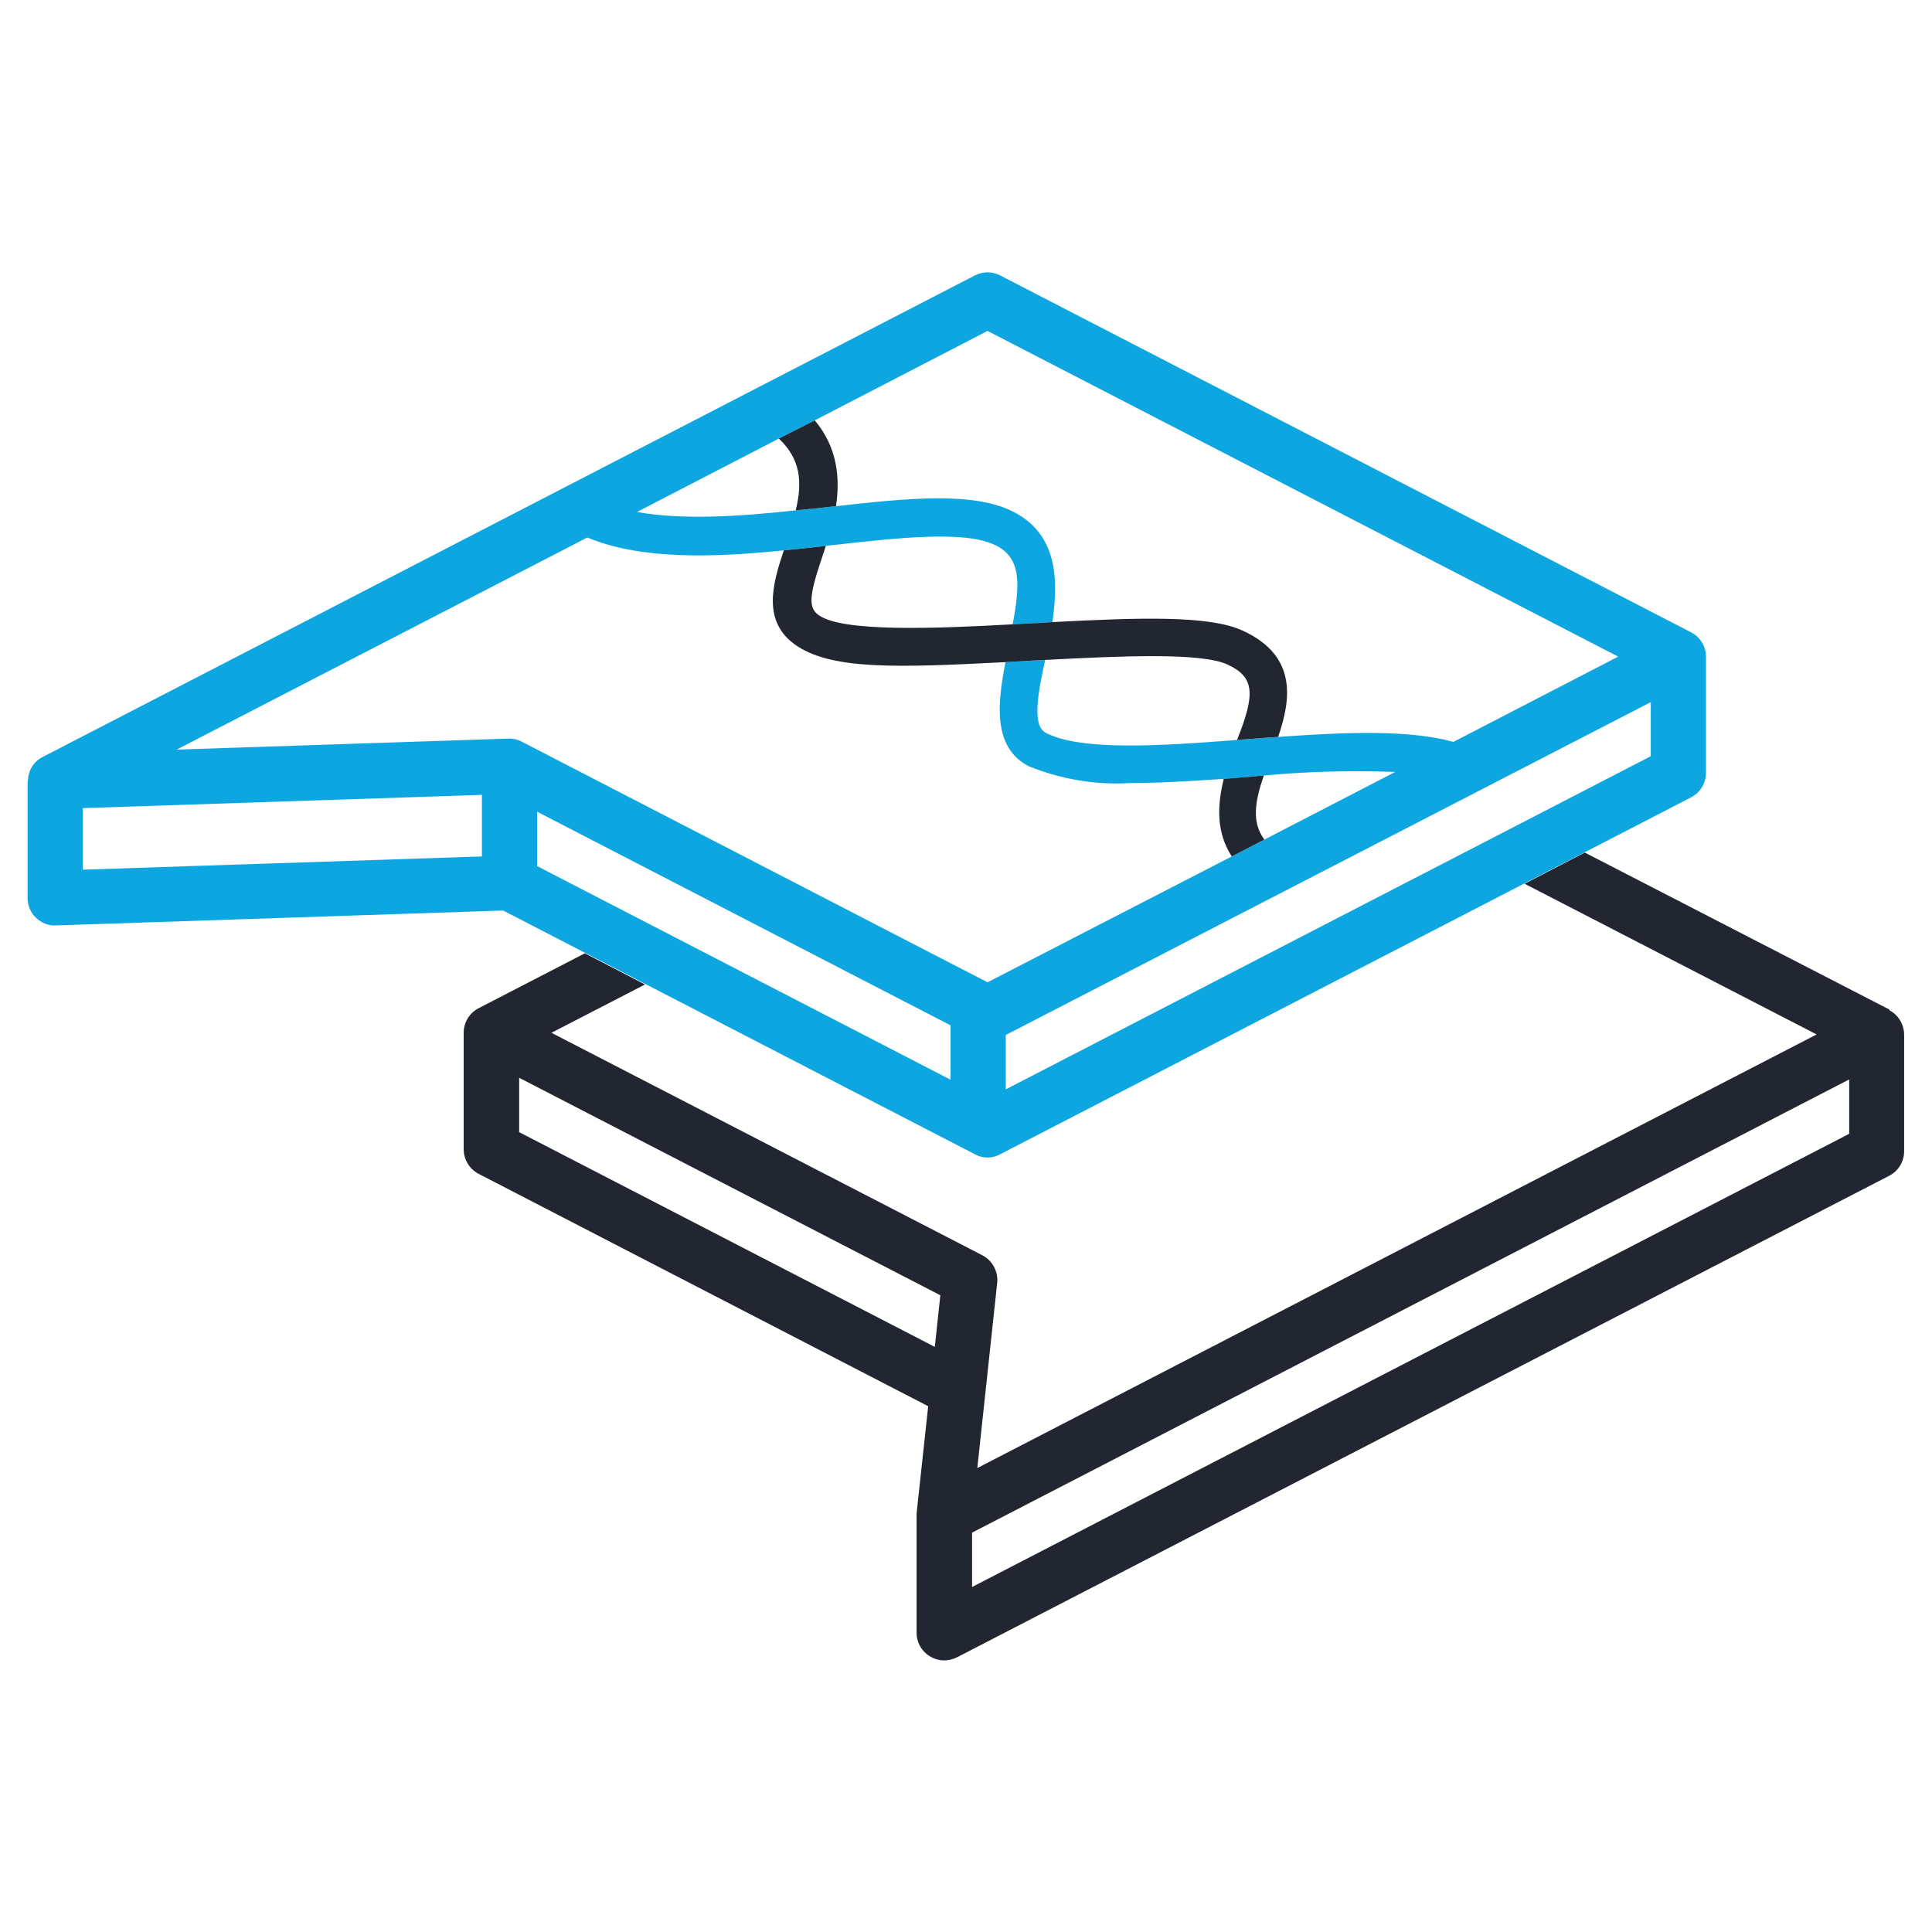 <?xml version="1.0" encoding="UTF-8"?>
<svg id="Ebene_1" data-name="Ebene 1" xmlns="http://www.w3.org/2000/svg" width="70" height="70" viewBox="0 0 70 70">
  <defs>
    <style>
      .cls-1 {
        fill: #0ea6e0;
      }

      .cls-2 {
        fill: #212630;
      }
    </style>
  </defs>
  <g id="primary">
    <path class="cls-1" d="M61.27,22.91l-25.03-12.93c-.29-.15-.63-.15-.92,0L1.54,27.43c-.34,.17-.53,.52-.53,.89h-.01v4.22c0,.27,.11,.53,.3,.71,.2,.19,.46,.3,.73,.28l16.2-.54,17.09,8.83c.14,.08,.3,.12,.46,.12s.32-.04,.46-.12l25.03-12.93c.33-.17,.54-.51,.54-.89v-4.21c0-.37-.21-.71-.54-.88Zm-39.98-3.43c1.96,.81,4.58,.72,7.11,.46,.51-.05,1.02-.1,1.52-.16,.05-.01,.11-.01,.16-.02,2.51-.28,4.89-.55,6,0,.93,.46,.88,1.42,.61,2.86,.24-.01,.48-.03,.71-.04,.25,0,.49-.03,.73-.04,.23-1.57,.17-3.18-1.4-3.99-1.43-.74-3.78-.51-6.44-.21-.12,.01-.25,.03-.37,.04-.36,.04-.72,.08-1.09,.11-2,.22-4.08,.36-5.75,.06l5.14-2.66,1.3-.66,6.26-3.24,22.85,11.8-5.97,3.09c-1.58-.44-3.86-.36-6.35-.18-.36,.02-.73,.05-1.1,.08l-.39,.03c-2.82,.22-5.67,.4-6.93-.26-.51-.26-.28-1.46-.02-2.64-.13,.01-.26,.01-.39,.02-.36,.02-.71,.04-1.05,.06-.29,1.5-.47,3.09,.84,3.77,1.18,.48,2.44,.69,3.71,.61,1.04,0,2.18-.07,3.36-.15,.33-.03,.66-.05,1-.08,.15-.02,.3-.03,.45-.04,1.58-.15,3.17-.19,4.76-.13l-4.74,2.45-1.18,.61-8.85,4.56-16.86-8.71c-.14-.08-.3-.12-.46-.12-.01,0-.02,0-.03,0l-12.03,.4,14.89-7.69Zm-1.83,9.93l14.98,7.74v1.97l-14.98-7.74v-1.97Zm-16.46-.13l14.46-.48v2.23l-14.46,.48v-2.22Zm56.81-1.88l-23.37,12.07v-1.97l23.37-12.06v1.96Z"/>
  </g>
  <g id="color-sw">
    <path class="cls-2" d="M68.46,36.58l-11.04-5.69-2.18,1.13,10.58,5.46-30.41,15.71,.72-6.71c.04-.41-.17-.81-.54-1l-15.61-8.06,3.39-1.75-2.18-1.13-3.85,1.99c-.33,.17-.54,.51-.54,.89v4.22c0,.37,.21,.72,.54,.89l16.29,8.42-.42,3.88s0,.07,0,.11h0v4.22c0,.35,.18,.67,.48,.85,.16,.1,.34,.15,.52,.15,.16,0,.31-.04,.46-.11l33.78-17.45c.33-.17,.54-.51,.54-.89v-4.22c0-.37-.21-.72-.54-.89Zm-34.59,12.22l-15.06-7.78v-1.97l15.26,7.88-.2,1.87Zm33.13-7.72l-31.78,16.42v-1.97l31.78-16.42v1.97Z"/>
    <g>
      <path class="cls-2" d="M30.29,18.34c-.12,.01-.25,.03-.37,.04-.36,.04-.72,.08-1.09,.11,.25-1.03,.18-1.85-.61-2.6l1.3-.66c.83,.99,.92,2.1,.77,3.11Z"/>
      <path class="cls-2" d="M45.81,30.42l-1.18,.61c-.58-.89-.52-1.89-.29-2.81,.33-.03,.66-.05,1-.08,.15-.02,.3-.03,.45-.04-.33,.96-.44,1.7,.02,2.32Z"/>
    </g>
    <path class="cls-2" d="M46.31,26.7c-.36,.02-.73,.05-1.1,.08l-.39,.03c.66-1.65,.65-2.27-.34-2.73-.95-.45-3.91-.31-6.61-.17-.13,.01-.26,.01-.39,.02-.36,.02-.71,.04-1.05,.06-3.87,.2-6.22,.28-7.53-.57-1.33-.86-.9-2.29-.5-3.48,.51-.05,1.02-.1,1.52-.16-.04,.14-.09,.27-.13,.4-.46,1.37-.53,1.84-.11,2.12,.88,.6,4.15,.48,7.01,.32,.24-.01,.48-.03,.71-.04,.25,0,.49-.03,.73-.04,3.09-.16,5.7-.26,6.92,.32,1.97,.92,1.72,2.5,1.26,3.84Z"/>
  </g>
</svg>